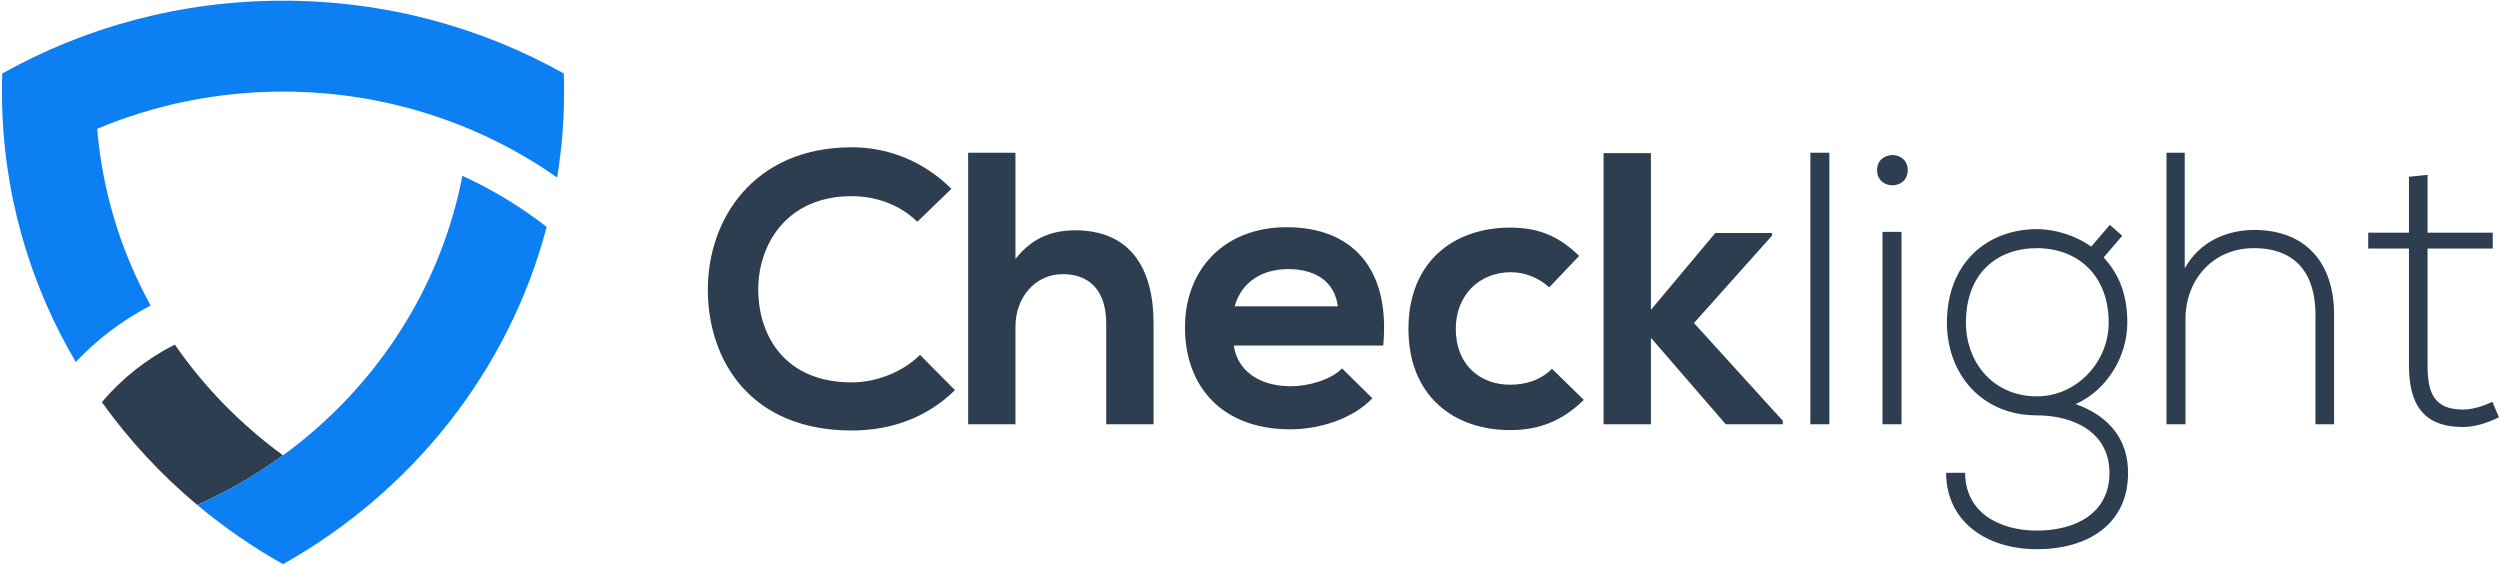 <svg xmlns="http://www.w3.org/2000/svg" width="883" height="200" viewBox="0 0 883 200">
  <g fill="none">
    <path fill="#2C3E50" d="M99.964,160.82 C85.074,149.964 72.135,136.732 61.744,121.702 C51.796,126.739 43.035,133.683 35.975,142.033 C45.589,155.485 56.922,167.69 69.665,178.351 C80.437,173.545 90.587,167.655 99.964,160.82 Z"/>
    <path fill="#0C7FF2" d="M52.645,108.209 C42.919,113.336 34.173,119.996 26.754,127.854 L26.757,127.857 C10.171,99.706 0.692,67.105 0.692,32.354 C0.692,30.236 0.727,28.124 0.797,26.022 L0.691,26.018 C29.895,9.624 63.8,0.241 99.965,0.241 C136.129,0.241 170.035,9.624 199.239,26.018 L199.133,26.022 C199.203,28.124 199.238,30.236 199.238,32.354 C199.238,42.681 198.401,52.818 196.789,62.705 L196.787,62.703 C169.566,43.608 136.12,32.354 99.965,32.354 C76.646,32.354 54.453,37.036 34.331,45.484 L34.328,45.484 C36.198,67.914 42.819,89.041 53.212,107.918"/>
    <path fill="#0C7FF2" d="M69.666,178.352 C79.042,186.196 89.183,193.204 99.964,199.256 L99.964,199.257 C145.583,173.648 179.728,130.931 193.083,80.145 L193.083,80.144 C183.975,73.054 173.991,66.98 163.313,62.102 L163.313,62.104 C155.555,102.286 132.375,137.195 99.964,160.82 C90.587,167.655 80.437,173.546 69.666,178.347"/>
    <path fill="#2C3E50" d="M324.952,125.329 L337.284,137.798 C327.419,147.527 314.675,152.049 300.836,152.049 C265.21,152.049 250.138,127.522 250.001,102.584 C249.864,77.509 266.17,52.022 300.836,52.022 C313.853,52.022 326.185,56.955 336.051,66.684 L323.993,78.331 C317.69,72.165 309.195,69.287 300.836,69.287 C277.679,69.287 267.677,86.552 267.814,102.584 C267.951,118.478 277.131,135.058 300.836,135.058 C309.195,135.058 318.649,131.632 324.952,125.329 Z M341.943,53.941 L358.66,53.941 L358.66,91.485 C364.689,83.675 372.088,81.345 379.761,81.345 C398.944,81.345 407.44,94.362 407.44,114.231 L407.44,149.856 L390.723,149.856 L390.723,114.368 C390.723,102.036 384.283,96.829 375.376,96.829 C365.511,96.829 358.66,105.187 358.66,115.327 L358.66,149.856 L341.943,149.856 L341.943,53.941 Z M488.557,122.041 L435.803,122.041 C436.899,130.399 444.162,136.428 455.946,136.428 C462.112,136.428 470.196,134.099 474.033,130.125 L484.72,140.676 C477.595,148.075 465.948,151.638 455.672,151.638 C432.378,151.638 418.538,137.25 418.538,115.601 C418.538,95.047 432.515,80.249 454.438,80.249 C477.047,80.249 491.16,94.225 488.557,122.041 Z M436.077,108.202 L472.525,108.202 C471.429,99.432 464.578,95.047 454.986,95.047 C445.943,95.047 438.544,99.432 436.077,108.202 Z M548.162,130.262 L559.398,141.224 C551.587,148.897 543.366,151.912 533.363,151.912 C513.769,151.912 497.463,140.128 497.463,116.149 C497.463,92.17 513.769,80.386 533.363,80.386 C542.955,80.386 550.354,83.126 557.753,90.389 L547.203,101.487 C543.229,97.925 538.296,96.144 533.637,96.144 C522.402,96.144 514.18,104.365 514.18,116.149 C514.18,129.029 522.95,135.88 533.363,135.88 C538.707,135.88 544.051,134.373 548.162,130.262 Z M566.386,54.078 L583.102,54.078 L583.102,109.435 L605.848,82.304 L625.853,82.304 L625.853,83.263 L598.312,114.094 L629.69,148.623 L629.69,149.856 L609.548,149.856 L583.102,119.3 L583.102,149.856 L566.386,149.856 L566.386,54.078 Z M639.419,53.941 L646.133,53.941 L646.133,149.856 L639.419,149.856 L639.419,53.941 Z M671.619,81.893 L671.619,149.856 L664.905,149.856 L664.905,81.893 L671.619,81.893 Z M662.987,60.107 C662.987,52.982 673.811,52.982 673.811,60.107 C673.811,67.232 662.987,67.232 662.987,60.107 Z M738.623,87.1 L745.2,79.427 L749.585,83.263 L743.008,90.937 C747.803,96.144 751.366,102.995 751.366,113.957 C751.366,125.74 744.378,137.661 733.142,142.731 C745.063,146.979 751.64,155.337 751.64,166.984 C751.64,185.208 737.39,193.978 719.44,193.978 C701.49,193.978 687.377,184.112 687.377,166.984 L694.091,166.984 C694.091,180.823 705.875,187.401 719.44,187.401 C733.005,187.401 745.063,181.372 745.063,166.984 C745.063,152.46 732.046,146.705 719.44,146.705 C699.846,146.705 687.651,132.043 687.651,113.957 C687.651,92.855 701.901,80.934 719.44,80.934 C726.291,80.934 733.416,83.401 738.623,87.1 Z M719.44,87.648 C705.601,87.648 694.365,96.281 694.365,113.957 C694.365,127.933 703.956,139.991 719.44,139.991 C733.416,139.991 744.789,127.933 744.789,113.957 C744.789,96.829 733.416,87.648 719.44,87.648 Z M765.205,53.941 L771.645,53.941 L771.645,94.773 C777.126,85.045 786.581,81.345 796.035,81.208 C814.944,81.208 824.399,93.403 824.399,111.079 L824.399,149.856 L817.822,149.856 L817.822,111.079 C817.822,97.103 811.245,87.648 796.035,87.648 C781.785,87.648 771.919,98.61 771.919,112.723 L771.919,149.856 L765.205,149.856 L765.205,53.941 Z M850.844,62.436 L857.421,61.751 L857.421,82.167 L880.441,82.167 L880.441,87.785 L857.421,87.785 L857.421,129.029 C857.421,138.209 859.34,144.65 869.89,144.65 C873.179,144.65 876.879,143.553 880.304,141.909 L882.634,147.39 C878.386,149.445 874.138,150.816 869.89,150.816 C855.503,150.816 850.844,142.32 850.844,129.029 L850.844,87.785 L836.457,87.785 L836.457,82.167 L850.844,82.167 L850.844,62.436 Z"/>
  </g>
</svg>
